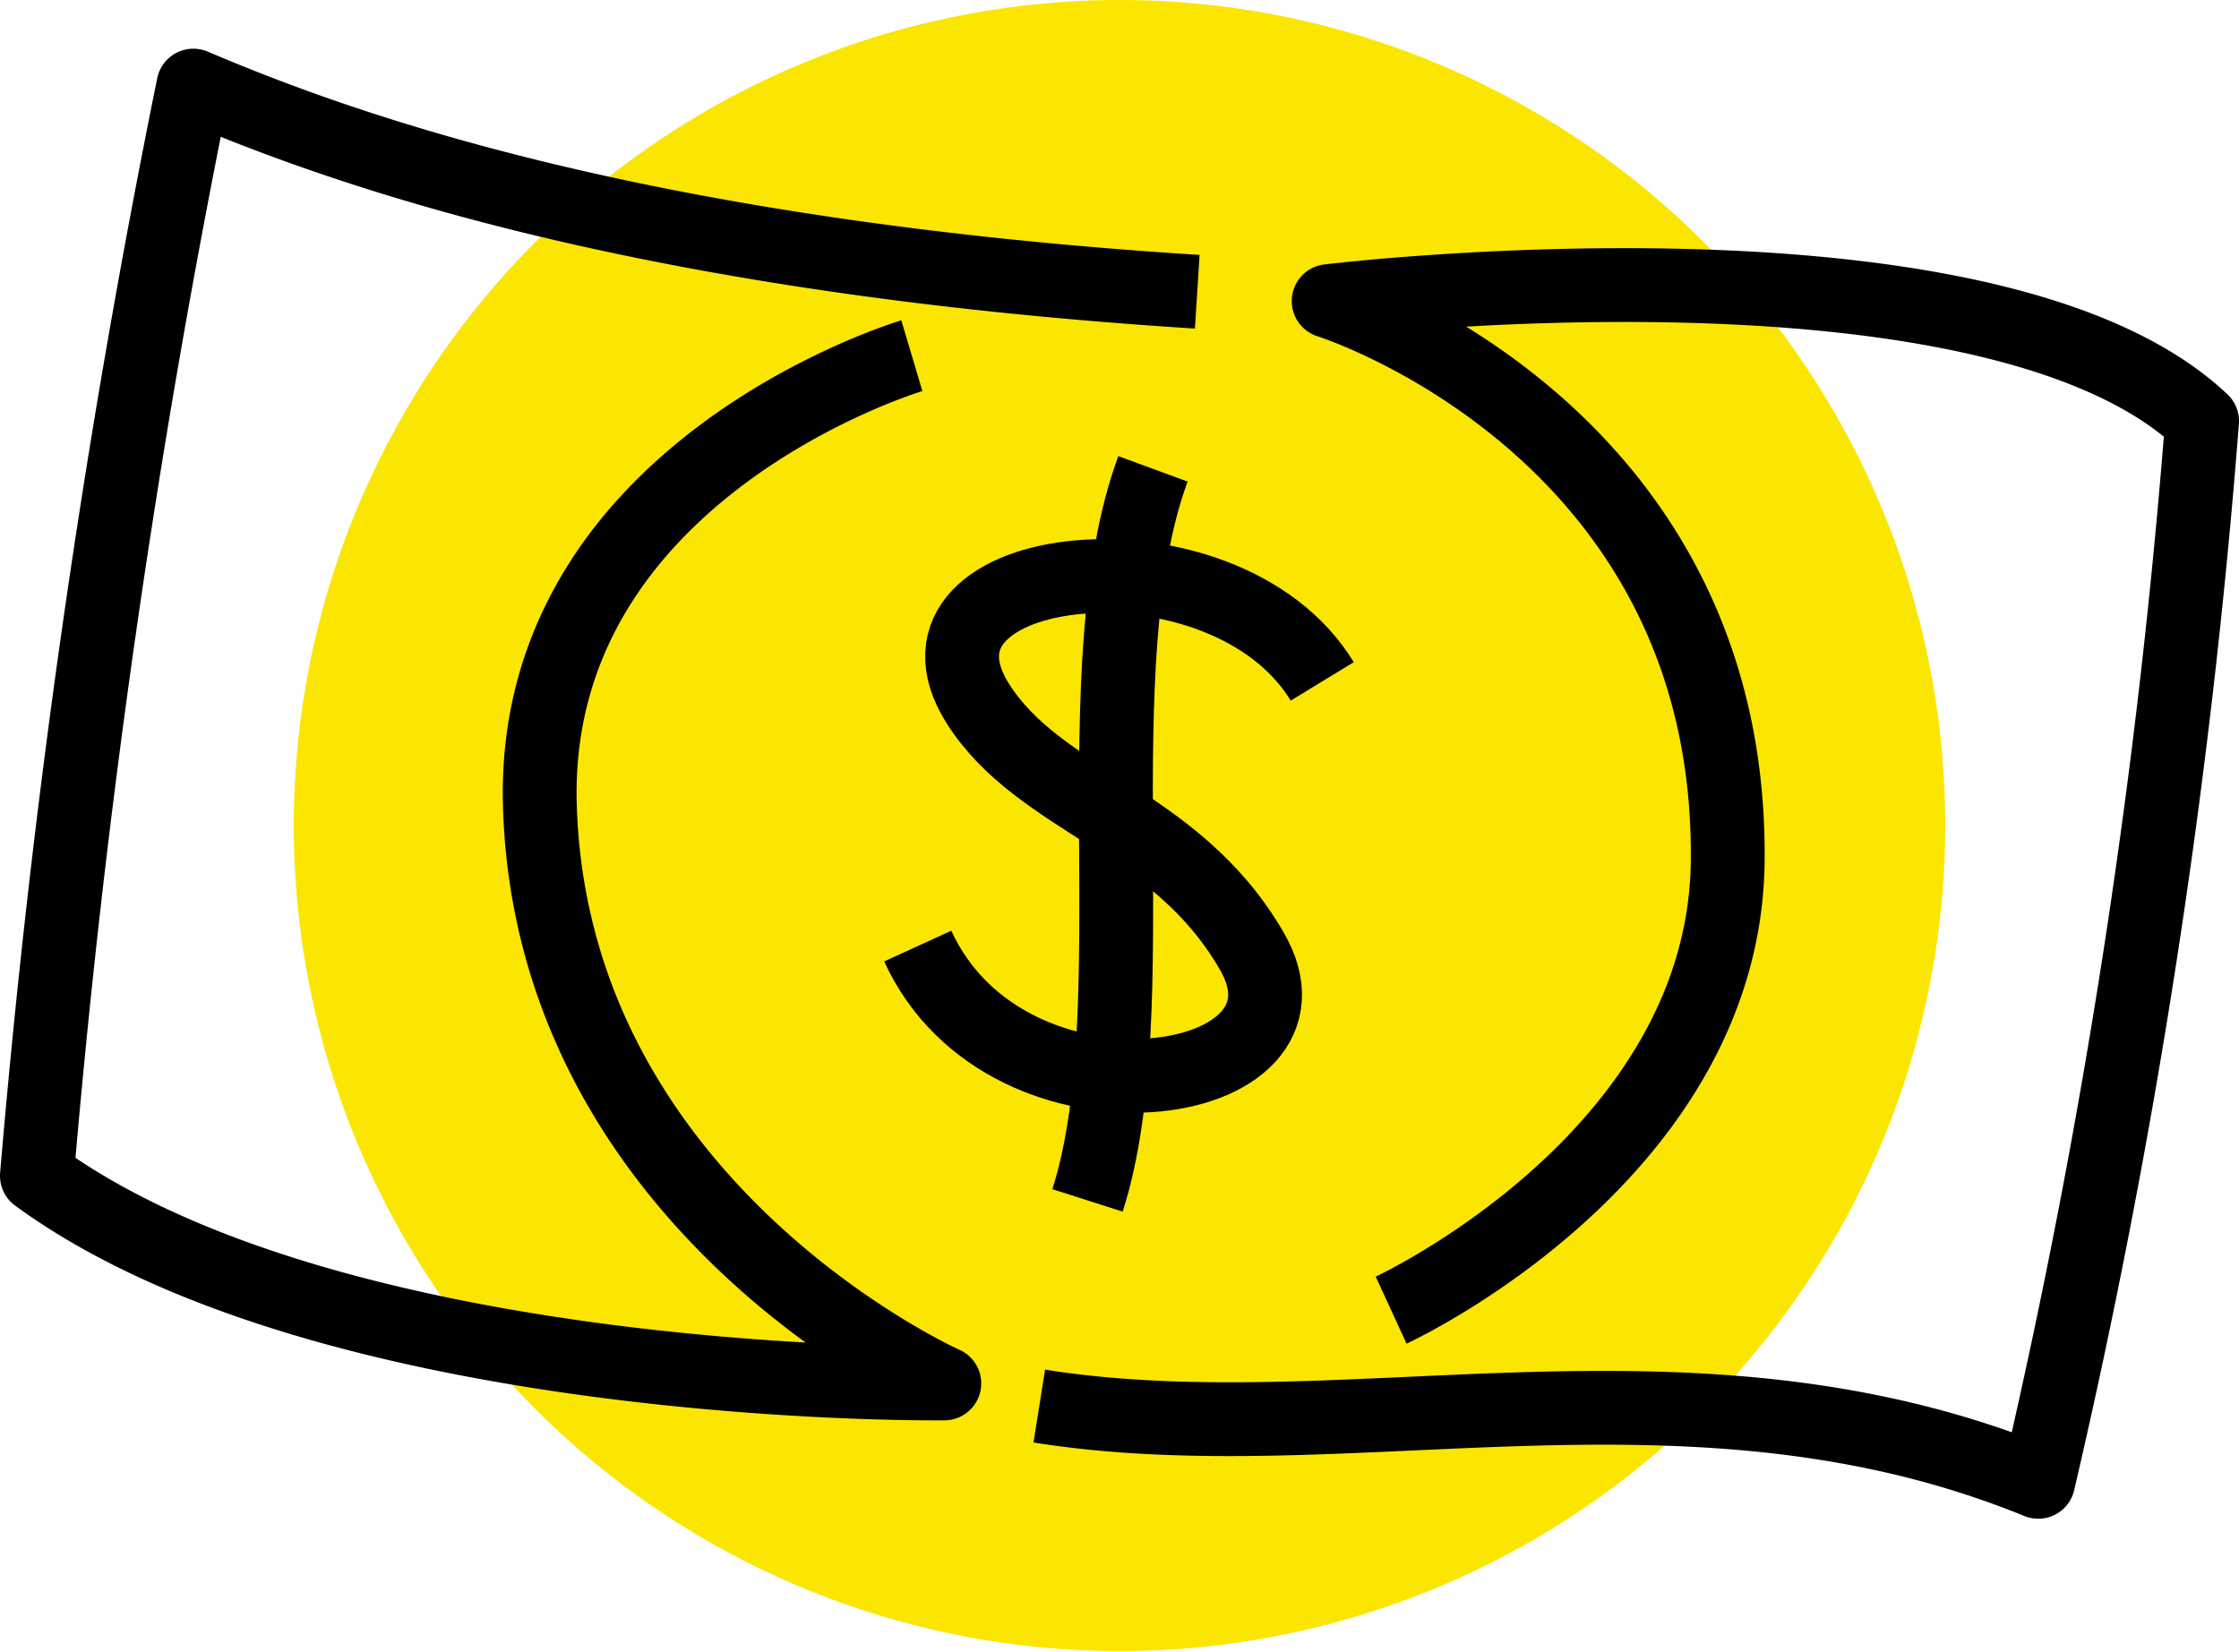 <svg xmlns="http://www.w3.org/2000/svg" viewBox="0 0 45.5 33.57"><defs><style>.cls-1{fill:#fae600;}.cls-2{fill:none;stroke:#000;stroke-linejoin:round;stroke-width:1.5px;}</style></defs><g id="Layer_2" data-name="Layer 2"><g id="Icons"><circle class="cls-1" cx="22.75" cy="16.78" r="16.78"/><path class="cls-2" d="M24.33,5.93C12.94,5.21,6.89,3,3.93,1.74A193.19,193.19,0,0,0,.75,23.9c6,4.39,18.44,4.22,18.44,4.22s-8-3.56-8.22-11.78c-.17-6.81,7.56-9.11,7.56-9.11"/><path class="cls-2" d="M21.12,28.58c6.28,1,13.21-1.35,20.3,1.54A144.22,144.22,0,0,0,44.75,8.56C40.43,4.48,27,6.12,27,6.12s8.15,2.55,8.11,11.3c0,6.06-6.84,9.21-6.84,9.21"/><path class="cls-2" d="M26.87,13.85c-2-3.28-8.87-2.52-7,.45,1.27,2,4,2.35,5.55,5,1.75,2.93-4.95,3.91-6.77-.07"/><path class="cls-2" d="M23.43,9.53c-1.49,4.05-.07,10.93-1.33,14.87"/></g></g></svg>